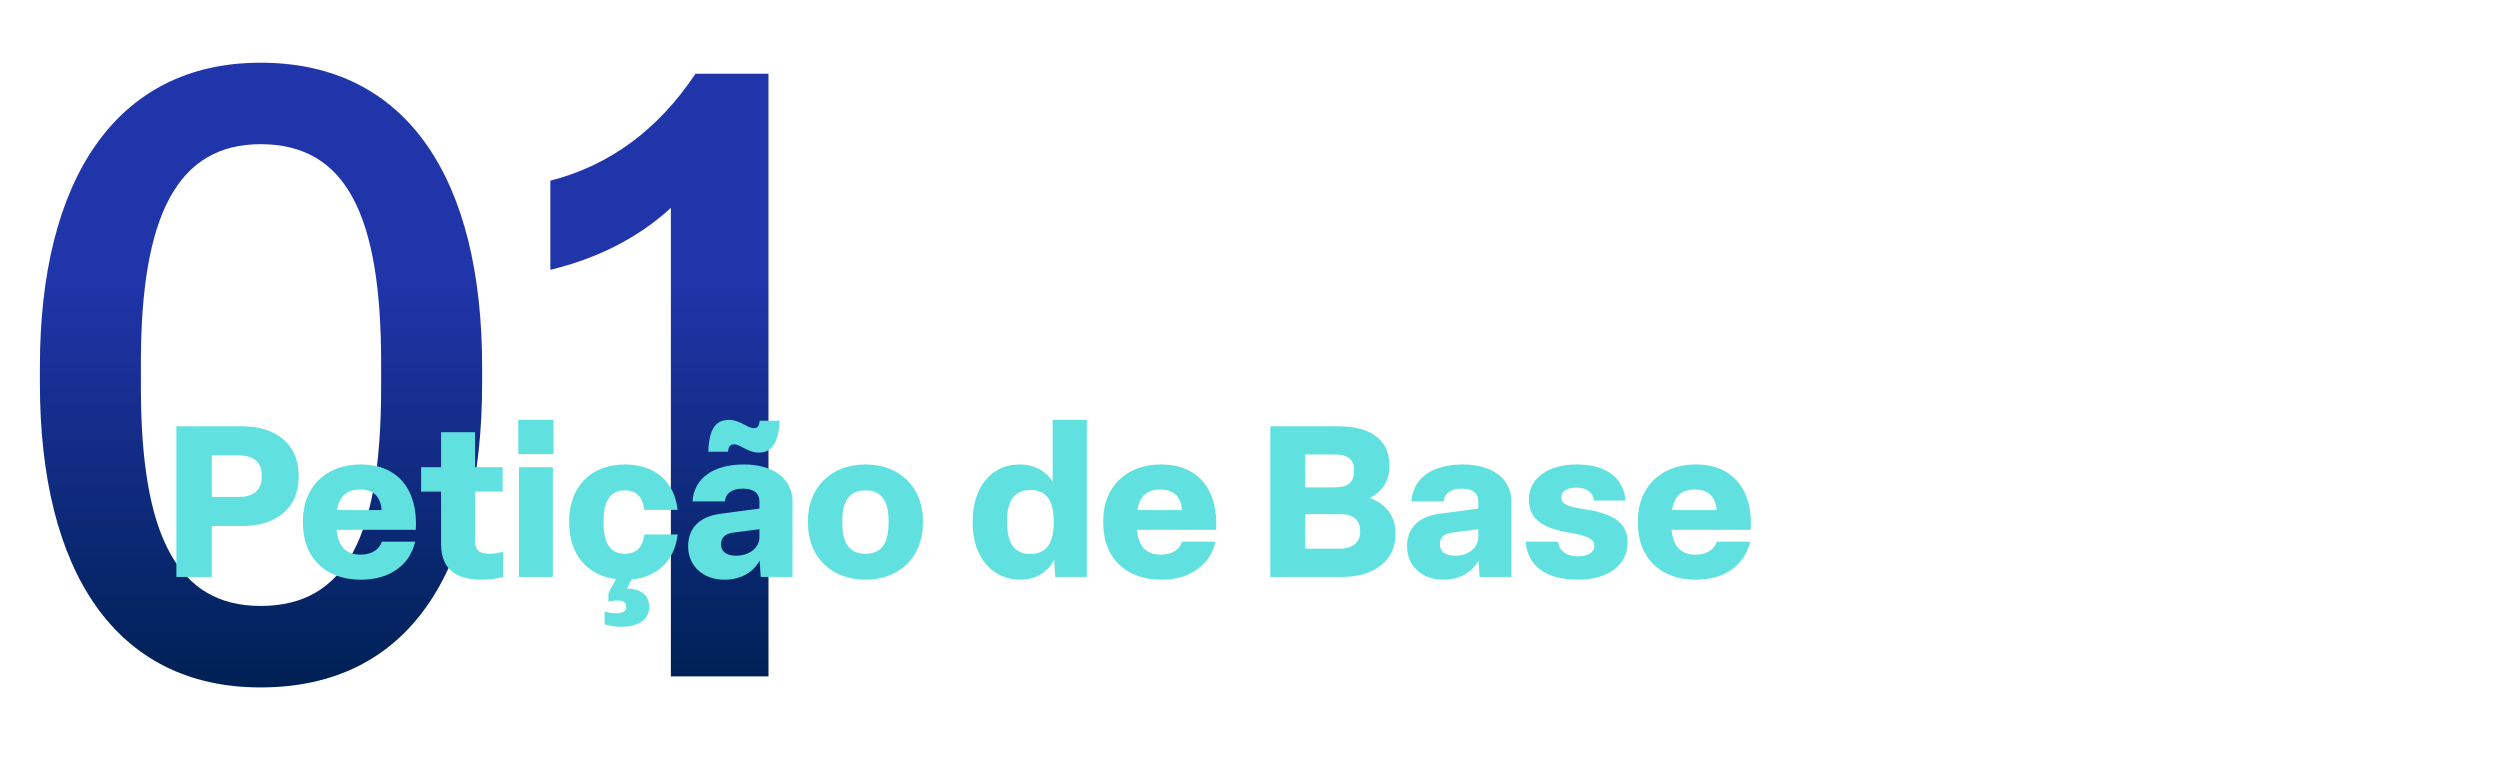 <svg xmlns="http://www.w3.org/2000/svg" width="377" height="115" viewBox="0 0 377 115" fill="none"><path d="M39.296 103.664C17.408 103.664 6.016 86.128 6.016 57.84V55.28C6.016 27.248 17.408 9.456 39.296 9.456C61.568 9.456 72.704 27.248 72.704 55.28V57.84C72.704 86.128 61.696 103.664 39.296 103.664ZM39.296 91.376C52.224 91.376 57.472 80.752 57.472 58.48V54.64C57.472 32.496 52.224 21.744 39.296 21.744C26.752 21.744 21.248 32.496 21.248 54.64V58.48C21.248 80.752 26.752 91.376 39.296 91.376ZM115.888 102H101.168V31.344C96.176 35.952 89.904 39.024 82.992 40.688V27.248C91.952 24.944 99.248 19.568 104.88 11.12H115.888V102Z" fill="url(#paint0_linear_597_17)"></path><path d="M31.944 87H26.6V64.28H36.584C41.416 64.28 45.032 66.84 45.032 71.64V71.96C45.032 76.792 41.448 79.32 36.584 79.32H31.944V87ZM31.944 68.664V74.936H36.008C38.056 74.936 39.464 74.04 39.464 71.96V71.64C39.464 69.56 38.056 68.664 36.008 68.664H31.944ZM54.415 87.416C49.007 87.416 45.679 84.056 45.679 78.872V78.552C45.679 73.464 49.103 70.04 54.415 70.04C60.175 70.04 63.055 74.072 62.703 79.896H50.767C50.991 82.424 52.175 83.64 54.383 83.64C56.207 83.64 57.231 82.744 57.583 81.688H62.607C61.807 85.176 58.831 87.416 54.415 87.416ZM50.831 76.92H57.551C57.423 75.032 56.399 73.816 54.351 73.816C52.303 73.816 51.183 74.776 50.831 76.92ZM72.628 87.416C68.436 87.416 66.516 85.56 66.516 82.008V74.136H63.508V70.456H66.516V65.176H71.636V70.456H75.796V74.136H71.636V81.656C71.636 82.968 72.276 83.512 73.876 83.512C74.644 83.512 75.284 83.352 75.86 83.192V87C74.996 87.256 73.716 87.416 72.628 87.416ZM83.47 63.32V68.472H78.158V63.32H83.47ZM78.254 70.456H83.374V87H78.254V70.456ZM94.219 83.512C96.139 83.512 96.939 82.328 97.163 80.6H102.187C101.739 84.536 99.147 87.032 95.243 87.384L94.539 88.76H94.699C96.299 88.792 97.899 89.496 97.899 91.512C97.899 93.592 96.043 94.52 93.707 94.52C92.331 94.52 91.563 94.296 91.179 94.136V92.184C91.659 92.376 92.299 92.472 92.939 92.472C93.931 92.472 94.443 92.152 94.443 91.512C94.443 90.84 93.931 90.552 93.195 90.552C92.683 90.552 92.043 90.648 91.755 90.744V89.432L92.875 87.32C88.491 86.776 85.835 83.544 85.835 78.872V78.552C85.835 73.432 89.067 70.04 94.283 70.04C98.731 70.04 101.707 72.6 102.187 76.888H97.163C96.939 75.128 96.139 73.944 94.219 73.944C92.011 73.944 91.019 75.608 91.019 78.552V78.872C91.019 81.88 92.011 83.512 94.219 83.512ZM114.394 68.248C112.794 68.248 111.642 67 110.714 67C110.106 67 109.85 67.352 109.786 68.12H106.81C106.938 64.536 107.994 63.32 109.978 63.32C111.546 63.32 112.73 64.568 113.658 64.568C114.266 64.568 114.49 64.216 114.554 63.448H117.562C117.402 67.032 116.25 68.248 114.394 68.248ZM109.21 87.416C106.01 87.416 103.77 85.304 103.77 82.392C103.77 79.544 105.594 77.848 108.762 77.464L114.522 76.696V75.64C114.522 74.424 113.722 73.688 112.058 73.688C110.394 73.688 109.434 74.36 109.306 75.608H104.442C104.634 72.088 107.641 70.04 112.154 70.04C116.698 70.04 119.514 72.216 119.514 75.672V87H114.714L114.554 84.536C113.562 86.328 111.706 87.416 109.21 87.416ZM111.002 83.8C112.922 83.8 114.522 82.68 114.522 80.984V79.8L110.618 80.312C109.338 80.472 108.73 81.08 108.73 82.072C108.73 83.16 109.53 83.8 111.002 83.8ZM130.507 87.416C125.291 87.416 121.835 83.896 121.835 78.872V78.552C121.835 73.56 125.291 70.04 130.507 70.04C135.755 70.04 139.179 73.56 139.179 78.552V78.872C139.179 83.896 135.755 87.416 130.507 87.416ZM130.507 83.512C132.939 83.512 133.995 81.912 133.995 78.872V78.552C133.995 75.544 132.939 73.944 130.507 73.944C128.107 73.944 127.019 75.544 127.019 78.552V78.872C127.019 81.912 128.107 83.512 130.507 83.512ZM153.911 87.416C149.431 87.416 146.679 83.8 146.679 78.872V78.552C146.679 73.72 149.303 70.04 153.751 70.04C156.119 70.04 157.815 71.16 158.743 72.632V63.32H163.895V87H159.127L158.967 84.344C158.295 85.88 156.567 87.416 153.911 87.416ZM155.383 83.544C157.751 83.544 158.903 81.912 158.903 78.872V78.552C158.903 75.48 157.751 73.88 155.383 73.88C153.015 73.88 151.863 75.48 151.863 78.552V78.872C151.863 81.912 153.015 83.544 155.383 83.544ZM175.102 87.416C169.694 87.416 166.366 84.056 166.366 78.872V78.552C166.366 73.464 169.79 70.04 175.102 70.04C180.862 70.04 183.742 74.072 183.39 79.896H171.454C171.678 82.424 172.862 83.64 175.07 83.64C176.894 83.64 177.918 82.744 178.27 81.688H183.294C182.494 85.176 179.518 87.416 175.102 87.416ZM171.518 76.92H178.238C178.11 75.032 177.086 73.816 175.038 73.816C172.99 73.816 171.87 74.776 171.518 76.92ZM202.481 87H191.569V64.28H201.873C206.385 64.28 209.521 66.104 209.521 70.136V70.456C209.521 72.376 208.497 74.136 206.577 75.096C209.041 75.992 210.449 77.944 210.449 80.344V80.632C210.449 84.504 207.185 87 202.481 87ZM196.817 68.536V73.496H201.201C203.249 73.496 204.177 72.76 204.177 71.128V70.808C204.177 69.208 203.153 68.536 201.201 68.536H196.817ZM196.817 77.528V82.744H201.969C203.985 82.744 205.105 81.784 205.105 80.28V79.992C205.105 78.424 204.081 77.528 202.001 77.528H196.817ZM217.616 87.416C214.416 87.416 212.176 85.304 212.176 82.392C212.176 79.544 214 77.848 217.168 77.464L222.928 76.696V75.64C222.928 74.424 222.128 73.688 220.464 73.688C218.8 73.688 217.84 74.36 217.712 75.608H212.848C213.04 72.088 216.048 70.04 220.56 70.04C225.104 70.04 227.92 72.216 227.92 75.672V87H223.12L222.96 84.536C221.968 86.328 220.112 87.416 217.616 87.416ZM219.408 83.8C221.328 83.8 222.928 82.68 222.928 80.984V79.8L219.024 80.312C217.744 80.472 217.136 81.08 217.136 82.072C217.136 83.16 217.936 83.8 219.408 83.8ZM237.921 87.416C233.057 87.416 230.337 85.272 230.081 81.688H234.945C235.137 83.096 236.257 83.896 237.953 83.896C239.489 83.896 240.417 83.288 240.417 82.328C240.417 81.432 239.873 80.888 236.929 80.376C232.513 79.672 230.561 78.264 230.561 75.288C230.561 72.12 233.473 70.04 237.761 70.04C242.209 70.04 244.865 72.056 245.121 75.48H240.353C240.225 74.2 239.201 73.528 237.697 73.528C236.289 73.528 235.457 74.104 235.457 75C235.457 75.896 236.129 76.376 238.945 76.792C243.617 77.464 245.441 79.032 245.441 81.848C245.441 85.176 242.561 87.416 237.921 87.416ZM255.727 87.416C250.319 87.416 246.991 84.056 246.991 78.872V78.552C246.991 73.464 250.415 70.04 255.727 70.04C261.487 70.04 264.367 74.072 264.015 79.896H252.079C252.303 82.424 253.487 83.64 255.695 83.64C257.519 83.64 258.543 82.744 258.895 81.688H263.919C263.119 85.176 260.143 87.416 255.727 87.416ZM252.143 76.92H258.863C258.735 75.032 257.711 73.816 255.663 73.816C253.615 73.816 252.495 74.776 252.143 76.92Z" fill="#60E1E0"></path><defs><linearGradient id="paint0_linear_597_17" x1="64" y1="102" x2="64" y2="42" gradientUnits="userSpaceOnUse"><stop stop-color="#002156"></stop><stop offset="1" stop-color="#2035AA"></stop></linearGradient></defs></svg>